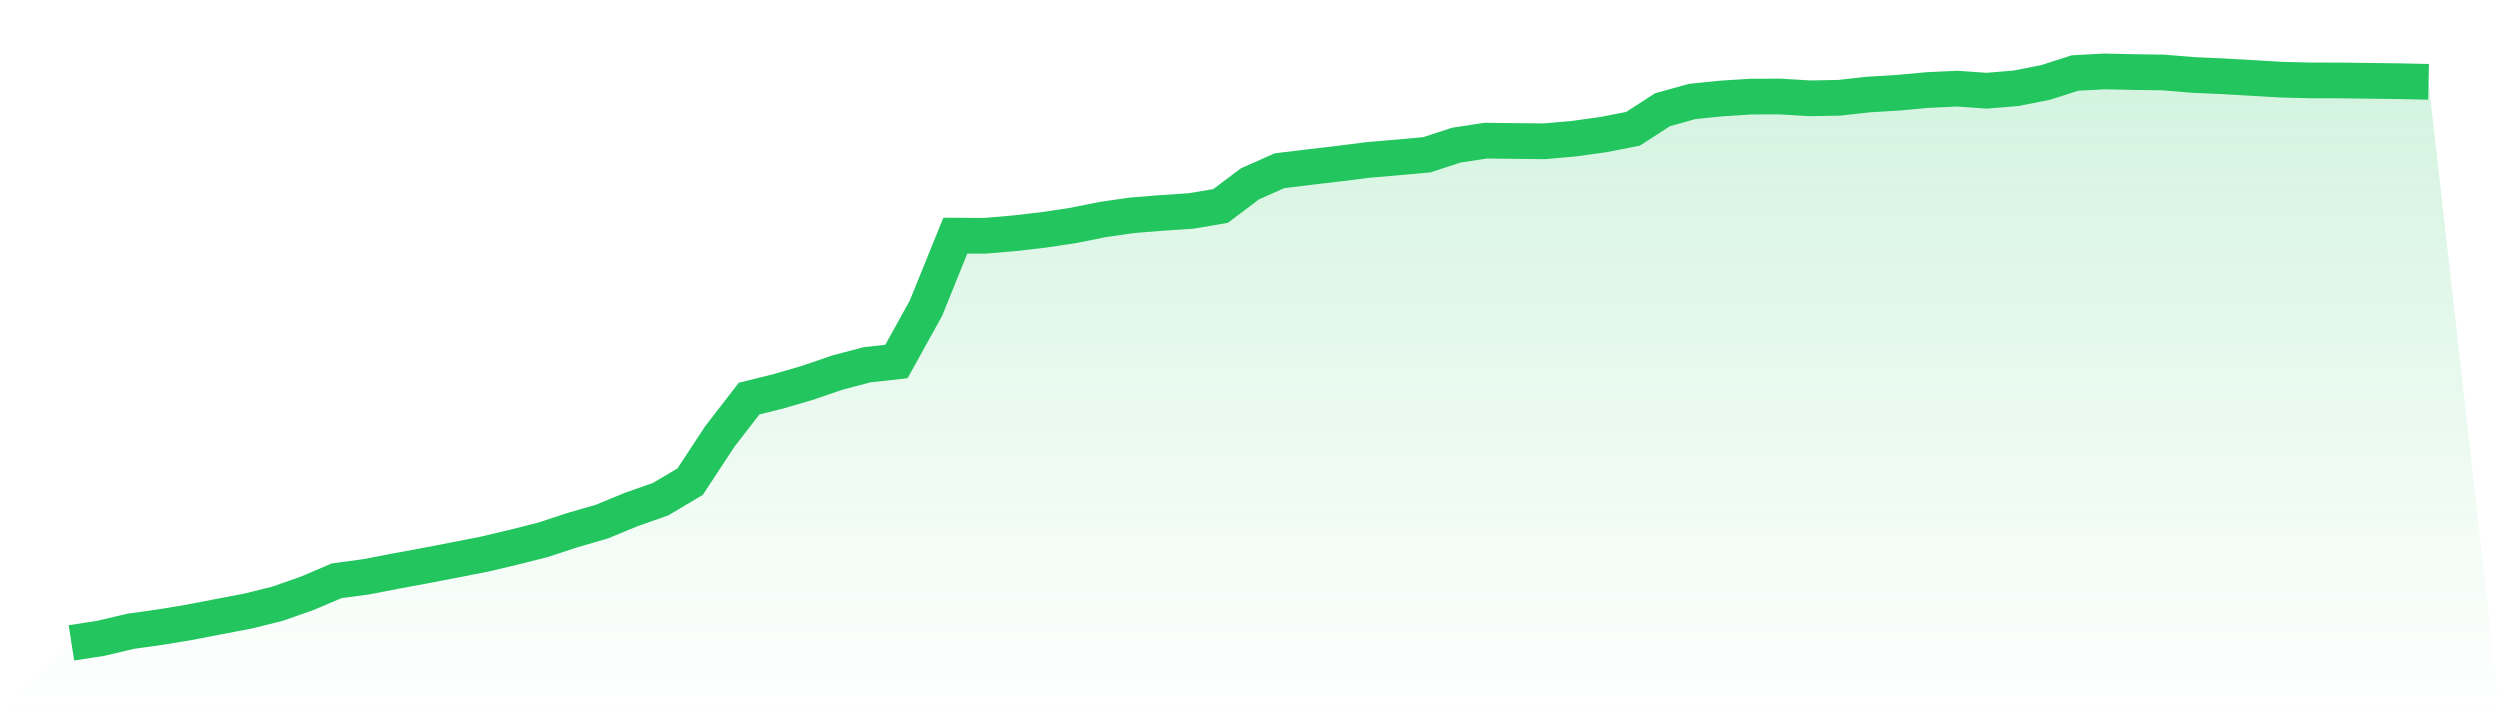 <svg viewBox="0 0 140 40" xmlns="http://www.w3.org/2000/svg">
<defs>
<linearGradient id="gradient" x1="0" x2="0" y1="0" y2="1">
<stop offset="0%" stop-color="#22c55e" stop-opacity="0.2"/>
<stop offset="100%" stop-color="#22c55e" stop-opacity="0"/>
</linearGradient>
</defs>
<path d="M4,36 L4,36 L5.65,35.745 L7.3,35.354 L8.95,35.122 L10.6,34.851 L12.25,34.533 L13.9,34.217 L15.55,33.806 L17.2,33.226 L18.85,32.525 L20.5,32.301 L22.15,31.983 L23.8,31.679 L25.45,31.36 L27.1,31.039 L28.75,30.649 L30.4,30.233 L32.05,29.689 L33.7,29.212 L35.35,28.531 L37,27.951 L38.65,26.969 L40.3,24.455 L41.95,22.321 L43.6,21.911 L45.25,21.428 L46.9,20.862 L48.55,20.428 L50.2,20.244 L51.85,17.265 L53.5,13.195 L55.15,13.204 L56.8,13.063 L58.45,12.873 L60.1,12.624 L61.75,12.293 L63.4,12.056 L65.05,11.924 L66.7,11.814 L68.35,11.534 L70,10.294 L71.65,9.561 L73.3,9.36 L74.95,9.166 L76.6,8.958 L78.25,8.817 L79.9,8.668 L81.55,8.128 L83.2,7.877 L84.85,7.895 L86.5,7.912 L88.15,7.764 L89.8,7.536 L91.45,7.211 L93.1,6.146 L94.75,5.684 L96.4,5.515 L98.05,5.41 L99.7,5.405 L101.35,5.505 L103,5.475 L104.65,5.292 L106.3,5.193 L107.95,5.042 L109.6,4.964 L111.25,5.08 L112.9,4.943 L114.55,4.618 L116.2,4.089 L117.85,4 L119.5,4.035 L121.15,4.06 L122.8,4.196 L124.45,4.27 L126.1,4.364 L127.75,4.461 L129.4,4.502 L131.05,4.505 L132.7,4.527 L134.35,4.547 L136,4.583 L140,40 L0,40 z" fill="url(#gradient)"/>
<path d="M4,36 L4,36 L5.65,35.745 L7.3,35.354 L8.95,35.122 L10.6,34.851 L12.25,34.533 L13.9,34.217 L15.55,33.806 L17.2,33.226 L18.85,32.525 L20.5,32.301 L22.15,31.983 L23.8,31.679 L25.45,31.36 L27.1,31.039 L28.75,30.649 L30.4,30.233 L32.05,29.689 L33.7,29.212 L35.35,28.531 L37,27.951 L38.65,26.969 L40.3,24.455 L41.95,22.321 L43.6,21.911 L45.25,21.428 L46.9,20.862 L48.55,20.428 L50.2,20.244 L51.85,17.265 L53.5,13.195 L55.15,13.204 L56.8,13.063 L58.45,12.873 L60.1,12.624 L61.75,12.293 L63.4,12.056 L65.05,11.924 L66.7,11.814 L68.35,11.534 L70,10.294 L71.65,9.561 L73.3,9.36 L74.95,9.166 L76.6,8.958 L78.25,8.817 L79.9,8.668 L81.55,8.128 L83.2,7.877 L84.85,7.895 L86.5,7.912 L88.15,7.764 L89.8,7.536 L91.45,7.211 L93.1,6.146 L94.75,5.684 L96.4,5.515 L98.05,5.41 L99.7,5.405 L101.35,5.505 L103,5.475 L104.65,5.292 L106.3,5.193 L107.95,5.042 L109.6,4.964 L111.25,5.08 L112.9,4.943 L114.55,4.618 L116.2,4.089 L117.85,4 L119.5,4.035 L121.15,4.06 L122.8,4.196 L124.45,4.27 L126.1,4.364 L127.75,4.461 L129.4,4.502 L131.05,4.505 L132.7,4.527 L134.35,4.547 L136,4.583" fill="none" stroke="#22c55e" stroke-width="2"/>
</svg>